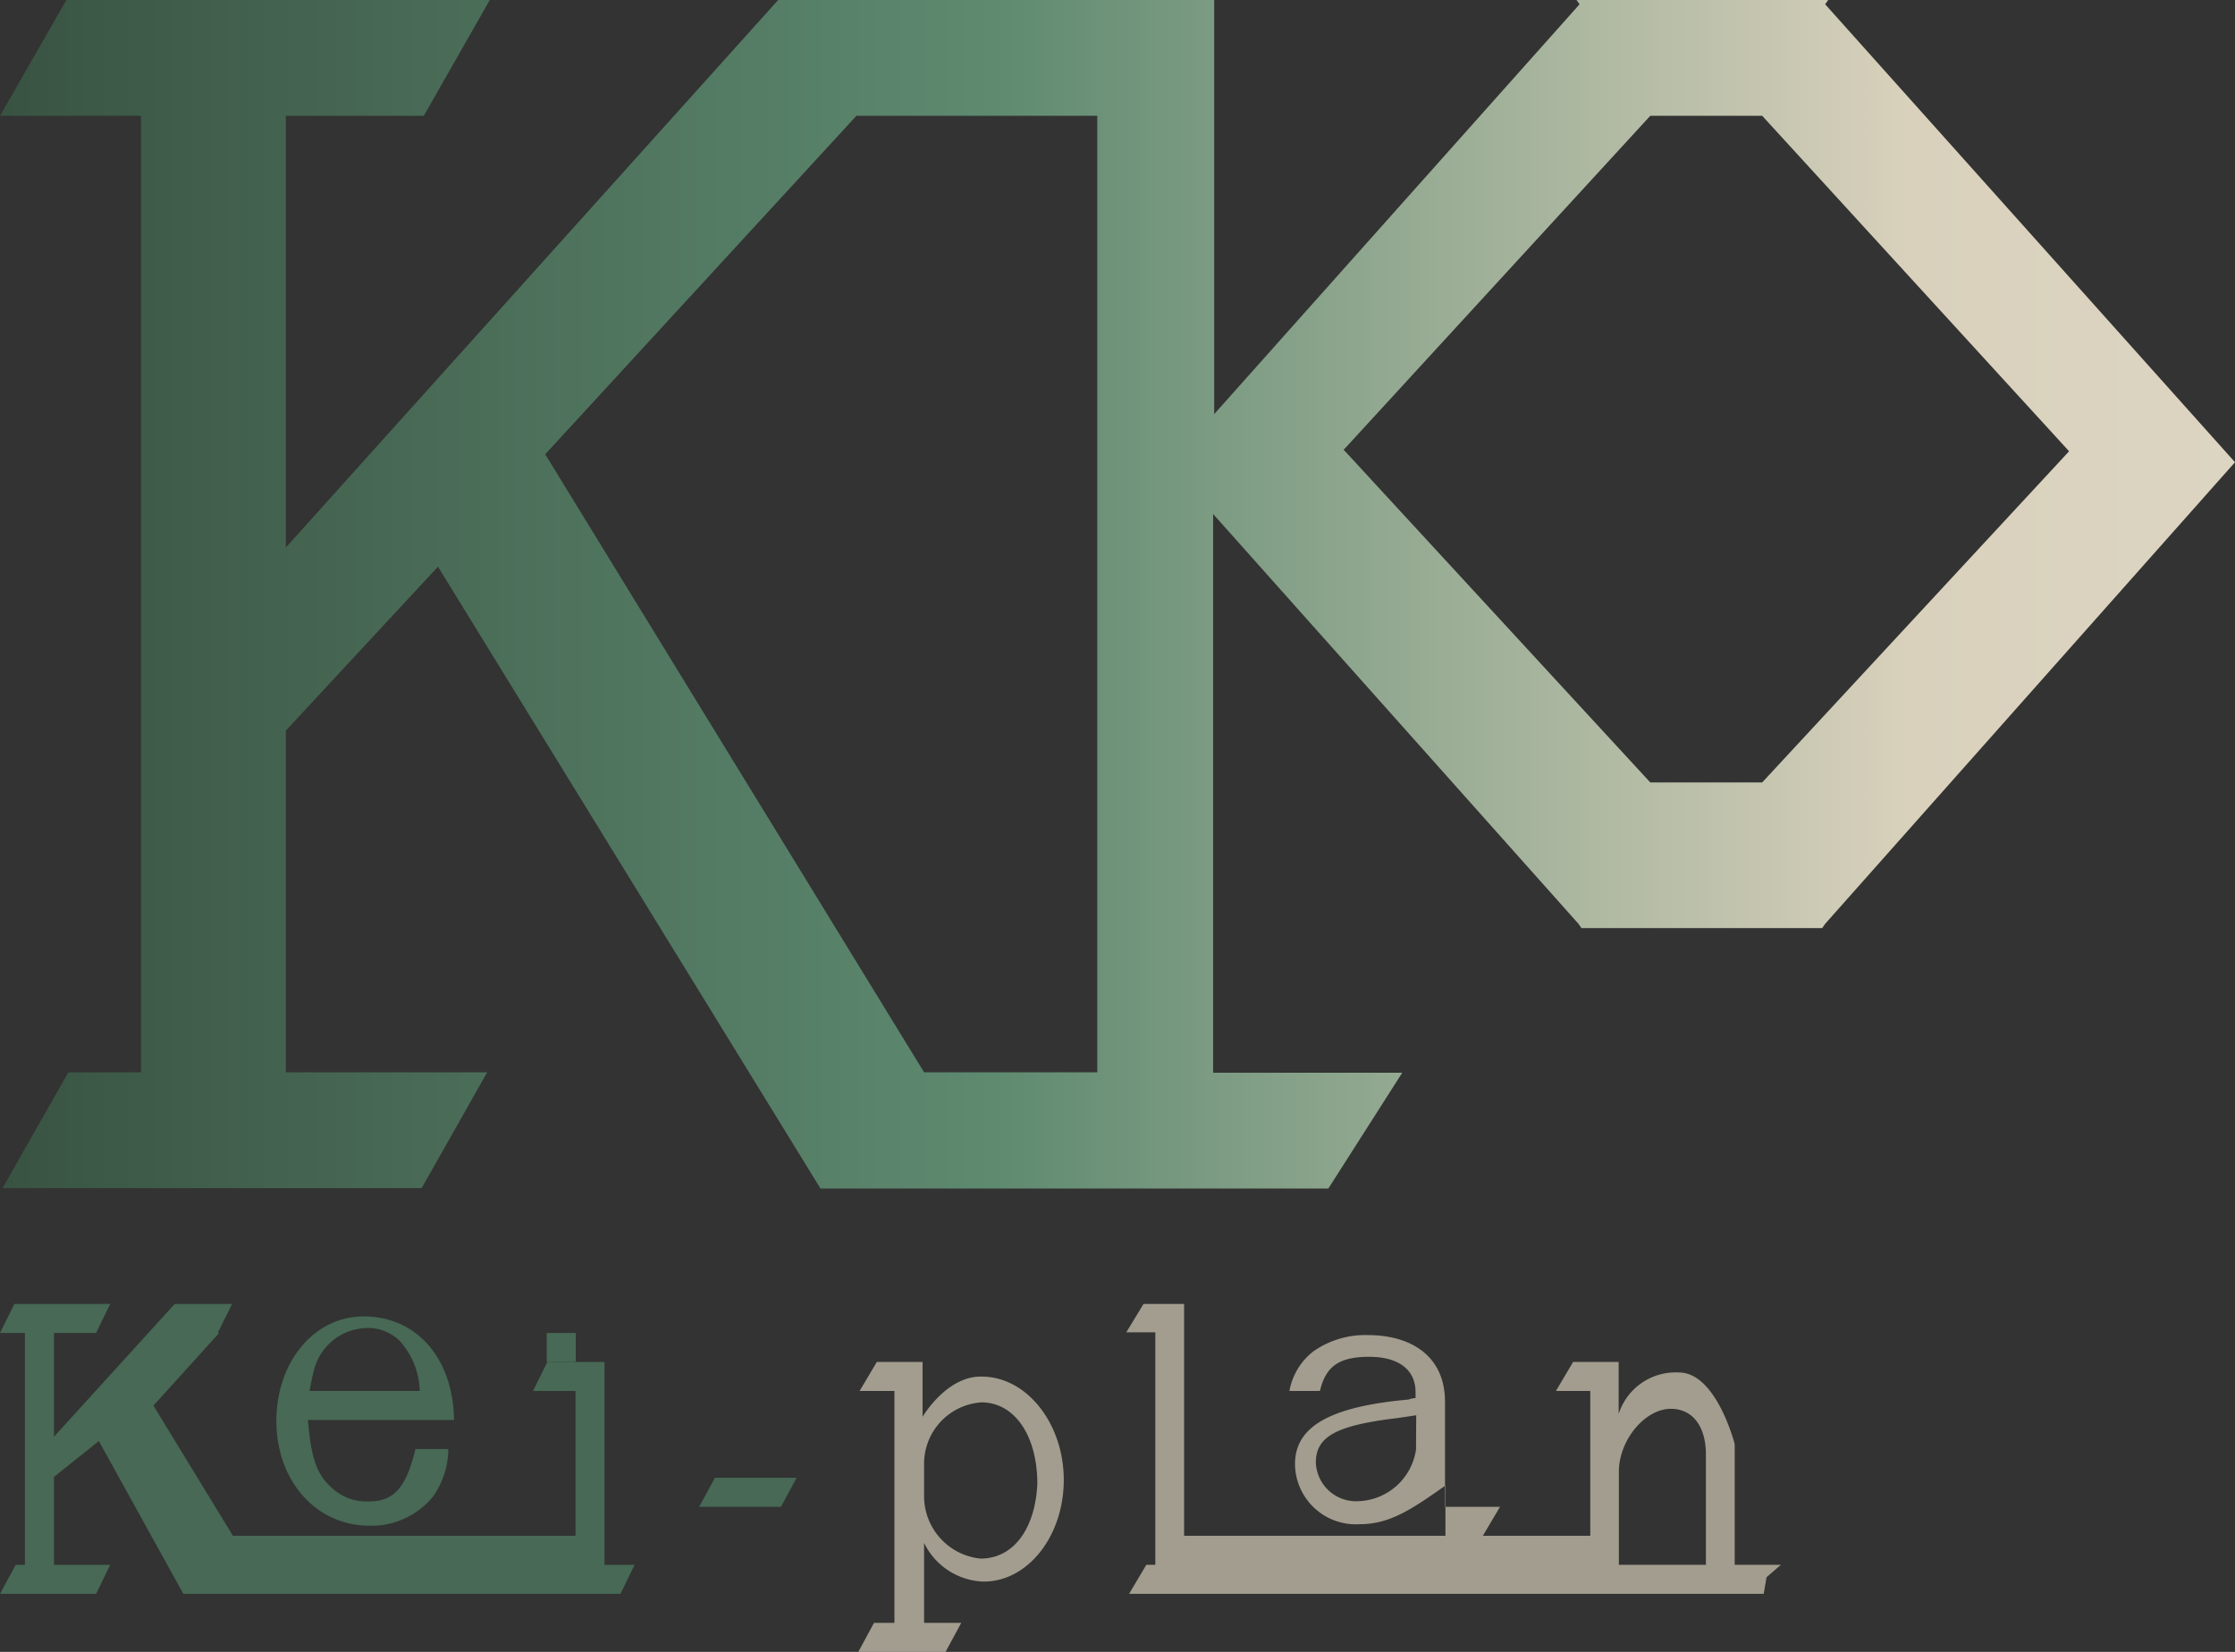 <svg xmlns="http://www.w3.org/2000/svg" xmlns:xlink="http://www.w3.org/1999/xlink" viewBox="0 0 104 76.87"><rect x="0" y="0" width="104" height="76.87" fill="#333333" stroke="none"/><defs><style>.cls-1{fill:url(#名称未設定グラデーション_2);}.cls-2{fill:#476955;}.cls-3{fill:#a29d8e;}</style><linearGradient id="名称未設定グラデーション_2" x1="-1604.71" y1="963.08" x2="-1401.42" y2="963.08" gradientTransform="matrix(1, 0, 0, -1, 1594, 990.73)" gradientUnits="userSpaceOnUse"><stop offset="0" stop-color="#304638"/><stop offset="0.28" stop-color="#5e8a70"/><stop offset="0.49" stop-color="#d9d1bc"/><stop offset="1" stop-color="#f0ece4"/></linearGradient></defs><title>logo</title><g id="レイヤー_2" data-name="レイヤー 2"><g id="提案1"><path class="cls-1" d="M82,36.41H76.79L62.59,21l-.07-.07.07-.07L76.79,5.39H82L96.28,21ZM51.12,49.9H43L25.37,21.14,39.85,5.39H51.06V49.9ZM84.93.2l.14-.2H73.36l.14.2-17,19.07V0H36.21L13.3,25.48V5.39h6.42L22.79,0H3.09L0,5.39H6.56V49.9H3.18L.12,55.29h19.5l3.05-5.39H13.3V34l7.08-7.63,17.8,28.94H61.81l3.44-5.39h-8.8v-26l17,19.07.14.2H84.79l.14-.2L104,21.51Z"/><path class="cls-2" d="M14.4,64.73c.07-.33.13-.67.2-.93a2.59,2.59,0,0,1,2.47-2,2.11,2.11,0,0,1,1.53.6,3.6,3.6,0,0,1,.93,2.33Zm2.53-3.47c-2.33,0-4.07,2.13-4.07,4.87S14.67,71,17.2,71a3.71,3.71,0,0,0,2.93-1.33,3.84,3.84,0,0,0,.73-2.24H19.33c-.47,2-1.13,2.44-2.2,2.44a2.36,2.36,0,0,1-1.73-.67c-.67-.6-.93-1.4-1.07-3.12h6.8C21.07,63.06,19.27,61.26,16.93,61.26Z"/><rect class="cls-2" x="25.44" y="62.03" width="1.35" height="1.35"/><polygon class="cls-2" points="28.13 63.38 25.47 63.38 24.8 64.73 26.78 64.73 26.78 71.47 10.84 71.47 7.14 65.41 10.2 62.03 10.13 62.03 10.8 60.68 8.13 60.68 2.51 66.86 2.51 62.03 4.47 62.03 5.13 60.68 0.67 60.68 0 62.03 1.16 62.03 1.16 72.82 0.73 72.82 0 74.17 4.47 74.17 5.13 72.82 2.51 72.82 2.51 68.73 4.6 67.06 8.53 74.17 24.73 74.17 28.87 74.17 29.53 72.82 28.13 72.82 28.13 63.38"/><polygon class="cls-2" points="32.53 70.12 36.34 70.12 37.07 68.77 33.27 68.77 32.53 70.12"/><path class="cls-3" d="M45.63,72.53A2.92,2.92,0,0,1,43,69.6V68.13a2.86,2.86,0,0,1,2.67-2.87c1.53,0,2.6,1.53,2.6,3.8C48.17,71.13,47.17,72.53,45.63,72.53Zm0-8.47c-1.6,0-2.7,1.87-2.7,1.87V63.38H40.8L40,64.73h1.62V75.52h-.95l-.73,1.35H44l.73-1.35H43V71.8a3.19,3.19,0,0,0,2.77,1.8c2.07,0,3.73-2.13,3.73-4.73S47.8,64.06,45.67,64.06Z"/><path class="cls-3" d="M65.89,67.46a2.81,2.81,0,0,1-2.73,2.4,1.87,1.87,0,0,1-1.93-1.8c0-1.2.93-1.73,3.8-2.07l.87-.13Zm-.36-2.33c-3.67.33-5.27,1.27-5.27,3a2.83,2.83,0,0,0,3,2.8c1.4,0,2.4-.67,4-1.8v2.34H69l.8-1.35H67.24V65.24c0-2.22-1.69-3.11-3.57-3.11a4.19,4.19,0,0,0-2.56.76A3,3,0,0,0,60,64.73h1.42c.27-1.14.88-1.59,2.29-1.59s2.16.63,2.16,1.65v.27A1,1,0,0,0,65.54,65.13Z"/><path class="cls-3" d="M75.33,72.82V68.49c0-1.47,1.21-2.93,2.42-2.93,1,0,1.63.8,1.63,2.13v5.13h-4Zm6.87.58.67-.58H80.72V67.2s-.85-3.33-2.59-3.33a2.78,2.78,0,0,0-2.81,1.93V63.38H73.2l-.8,1.35H74v6.74H55.1V60.68H53.21L52.41,62h1.35V72.82h-.42l-.8,1.35H82.07Z"/></g></g></svg>